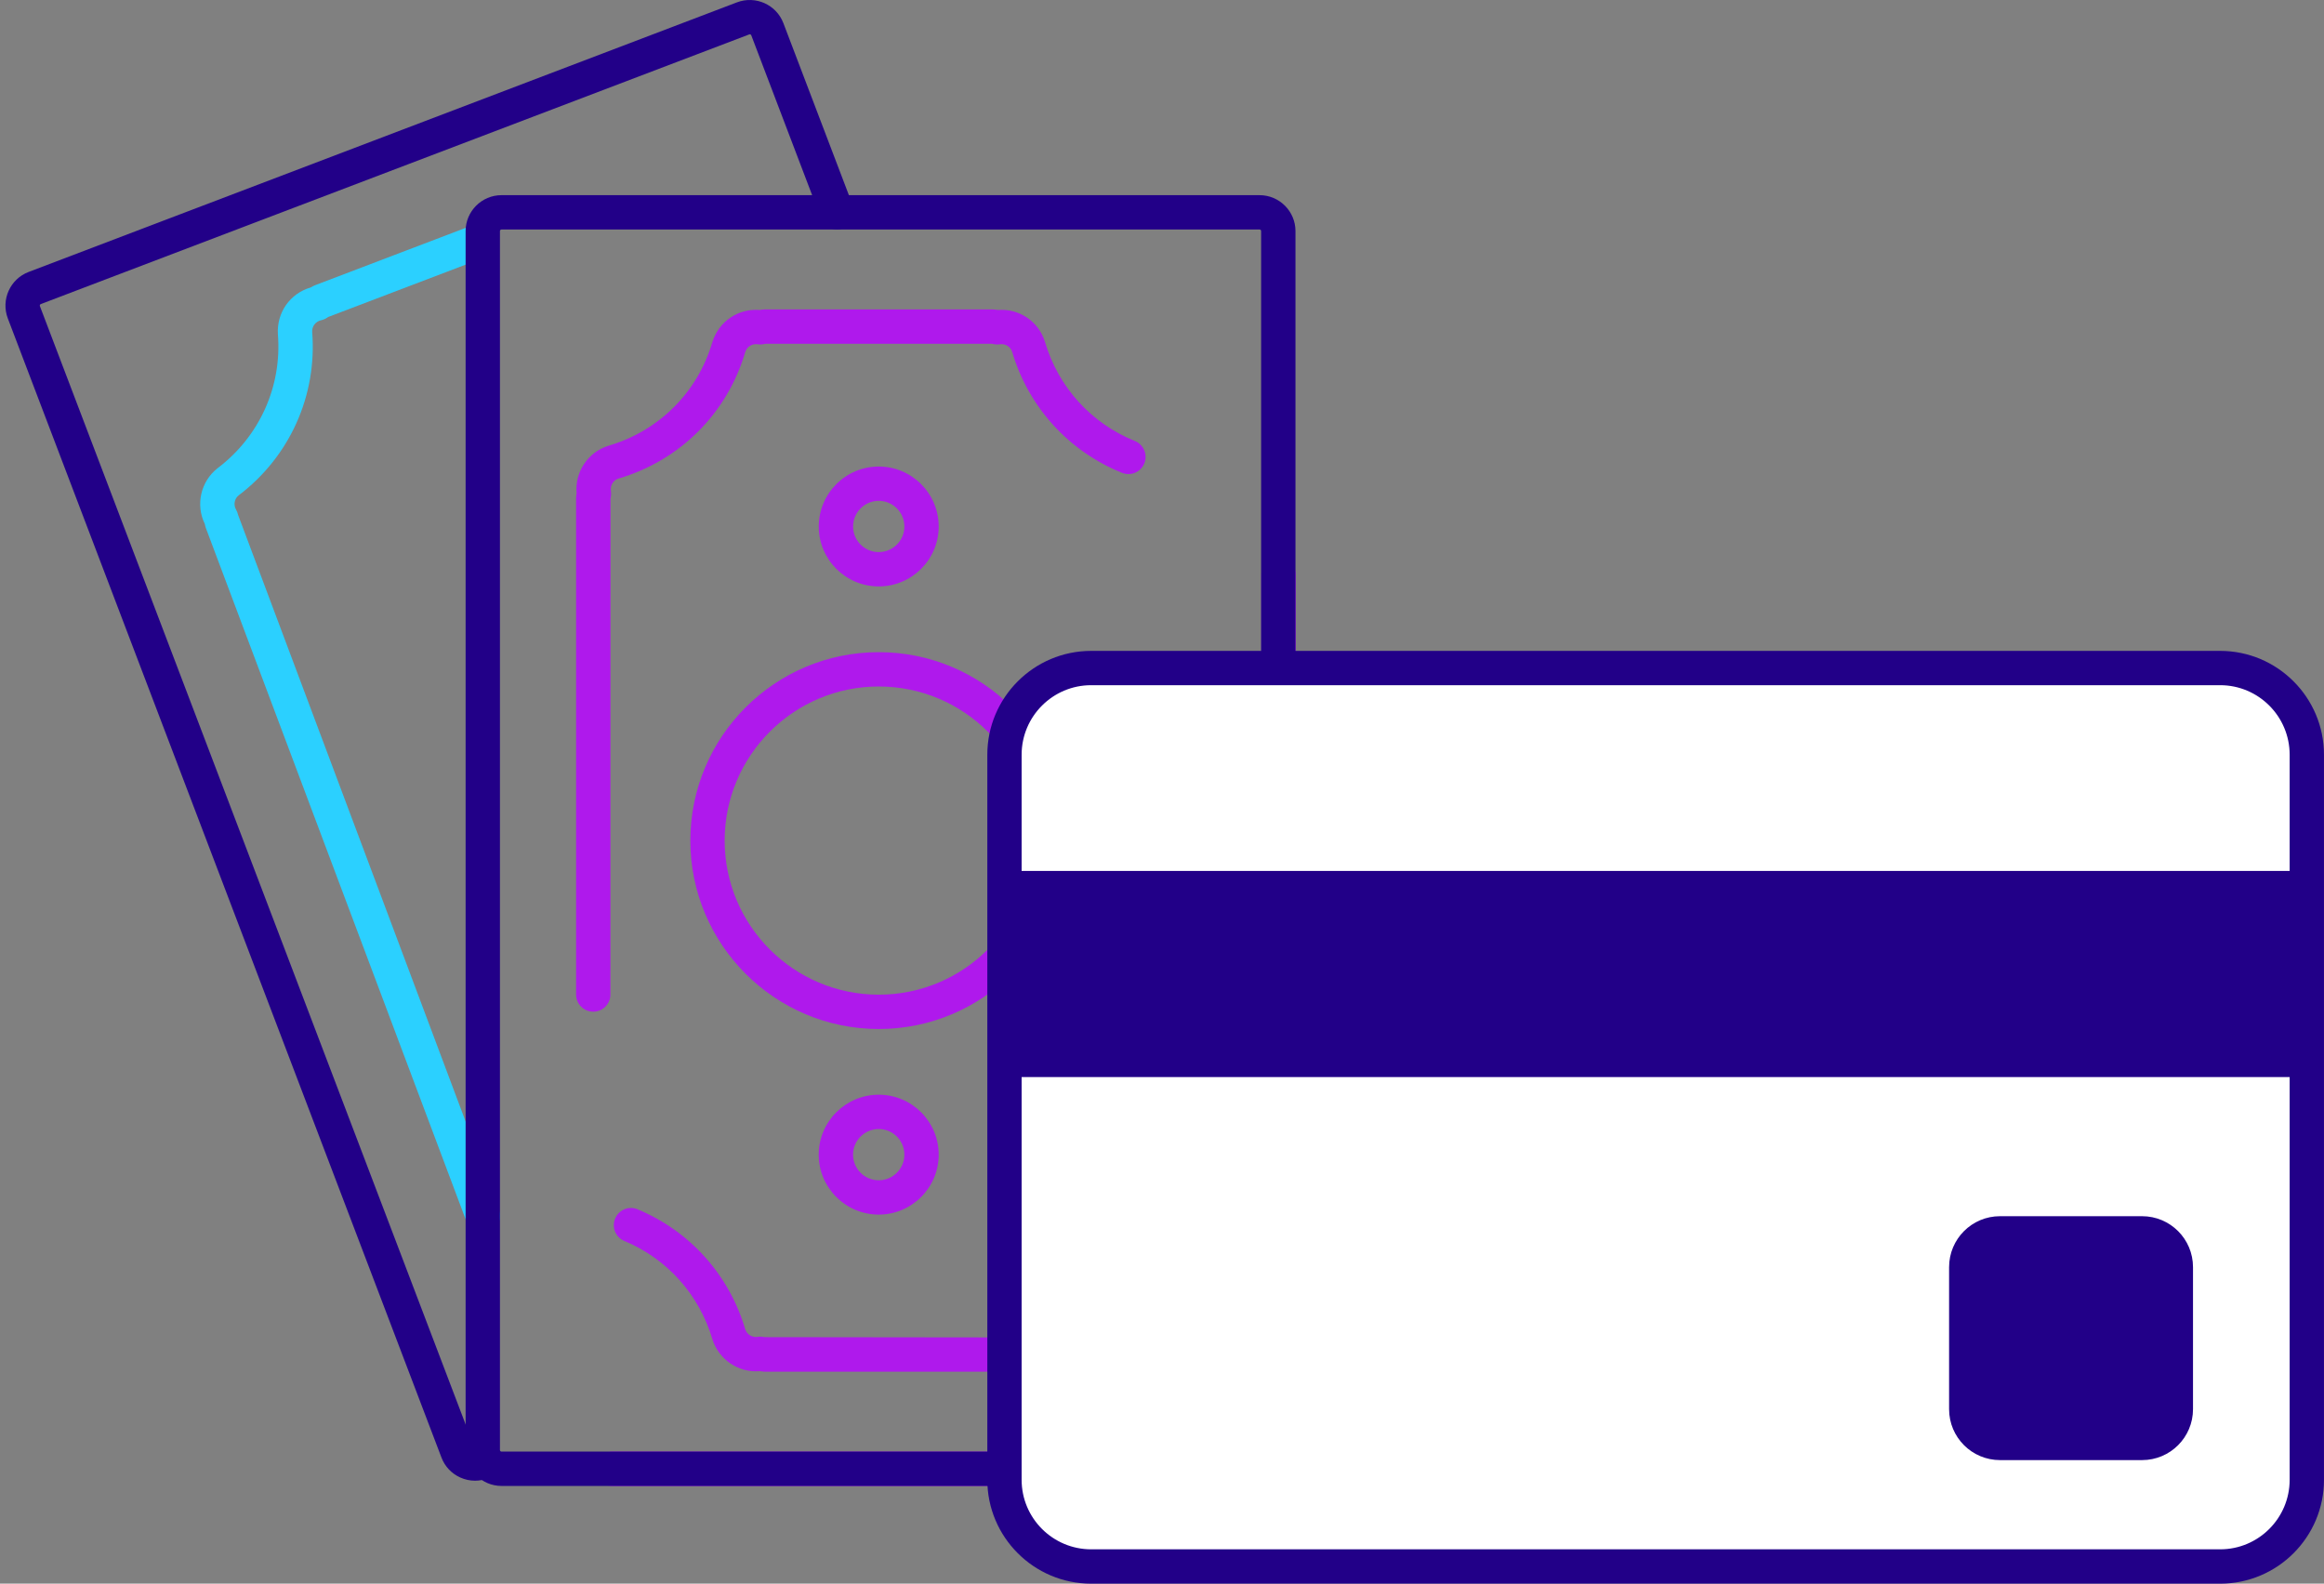 <?xml version="1.0" encoding="utf-8"?>
<!-- Generator: Adobe Illustrator 15.0.0, SVG Export Plug-In . SVG Version: 6.00 Build 0)  -->
<!DOCTYPE svg PUBLIC "-//W3C//DTD SVG 1.1//EN" "http://www.w3.org/Graphics/SVG/1.1/DTD/svg11.dtd">
<svg version="1.1" id="Layer_1" xmlns="http://www.w3.org/2000/svg" xmlns:xlink="http://www.w3.org/1999/xlink" x="0px" y="0px"
	 width="121.852px" height="83.036px" viewBox="0 0 121.852 83.036" enable-background="new 0 0 121.852 83.036"
	 xml:space="preserve">
<rect x="0" y="0" width="121.852" height="83.036" fill="#808080" stroke="none"/>
<g>
	<path fill="#2BD0FF" d="M25.313,64.669c-0.364,0-0.707-0.223-0.842-0.584L10.797,27.696c-0.013-0.033-0.023-0.068-0.032-0.103
		c-0.01-0.04-0.018-0.079-0.026-0.119c-0.492-1.001-0.219-2.233,0.673-2.928c2.199-1.664,3.375-4.283,3.159-7.014
		c-0.072-1.147,0.642-2.148,1.717-2.459c0.04-0.023,0.08-0.045,0.118-0.066c0.035-0.019,0.071-0.036,0.108-0.05l7.934-3.021
		c0.465-0.176,0.984,0.057,1.162,0.521c0.177,0.464-0.057,0.984-0.521,1.162l-7.877,3c-0.012,0.007-0.024,0.015-0.036,0.023
		c-0.101,0.072-0.216,0.123-0.337,0.149c-0.291,0.062-0.489,0.321-0.471,0.615c0.265,3.331-1.177,6.54-3.857,8.569
		c-0.219,0.171-0.281,0.495-0.134,0.745c0.051,0.087,0.087,0.182,0.107,0.281l13.673,36.452c0.175,0.465-0.061,0.984-0.526,1.158
		C25.525,64.65,25.418,64.669,25.313,64.669z"/>
	<path fill="#220088" d="M24.906,77.638c-0.262,0-0.523-0.056-0.769-0.166c-0.459-0.205-0.811-0.578-0.99-1.048L0.408,16.69
		C0.041,15.719,0.53,14.629,1.5,14.26L38.643,0.122c0.971-0.366,2.06,0.12,2.43,1.088l3.655,9.598
		c0.177,0.464-0.057,0.984-0.521,1.162c-0.464,0.178-0.984-0.057-1.162-0.521l-3.654-9.597c-0.016-0.042-0.065-0.066-0.108-0.047
		L2.141,15.943c-0.044,0.017-0.066,0.065-0.049,0.108l22.738,59.732c0.014,0.037,0.069,0.063,0.107,0.048
		c0.462-0.176,0.984,0.055,1.161,0.521c0.177,0.464-0.056,0.984-0.521,1.161C25.359,77.597,25.132,77.638,24.906,77.638z"/>
	<path fill="#AF19EC" d="M46.074,30.748c-1.734,0-3.145-1.408-3.145-3.14c0-1.735,1.411-3.146,3.145-3.146
		c1.734,0,3.144,1.412,3.144,3.146C49.218,29.339,47.808,30.748,46.074,30.748z M46.074,26.261c-0.742,0-1.345,0.604-1.345,1.347
		c0,0.739,0.604,1.34,1.345,1.34c0.741,0,1.344-0.601,1.344-1.34C47.418,26.865,46.815,26.261,46.074,26.261z"/>
	<path fill="#AF19EC" d="M46.074,53.954c-5.447,0-9.878-4.432-9.878-9.879c0-5.448,4.431-9.88,9.878-9.88
		c5.453,0,9.89,4.432,9.89,9.88C55.963,49.522,51.527,53.954,46.074,53.954z M46.074,35.995c-4.455,0-8.079,3.625-8.079,8.08
		c0,4.455,3.624,8.079,8.079,8.079c4.461,0,8.09-3.625,8.09-8.079C54.164,39.62,50.535,35.995,46.074,35.995z"/>
	<path fill="#AF19EC" d="M67.036,77.913h-34.94c-0.497,0-0.9-0.403-0.9-0.9s0.403-0.9,0.9-0.9h34.04V30.141
		c0-0.497,0.403-0.9,0.9-0.9s0.9,0.403,0.9,0.9v46.872C67.936,77.51,67.533,77.913,67.036,77.913z M40.082,71.923
		c-0.102-0.008-0.181-0.018-0.249-0.029c-1.101,0.096-2.147-0.602-2.479-1.667c-0.694-2.349-2.375-4.225-4.617-5.159
		c-0.459-0.19-0.676-0.717-0.484-1.176s0.717-0.678,1.177-0.484c2.744,1.143,4.803,3.438,5.647,6.297
		c0.082,0.264,0.364,0.437,0.654,0.391c0.115-0.02,0.234-0.014,0.349,0.014l11.985,0.014c0.119-0.029,0.24-0.046,0.36-0.025
		c0.294,0.053,0.562-0.119,0.648-0.398c0.955-3.217,3.438-5.702,6.643-6.65c0.254-0.075,0.43-0.311,0.431-0.574
		c-0.065-0.191-0.061-0.334,0.007-0.521v-25.82c0-0.497,0.403-0.9,0.9-0.9s0.9,0.403,0.9,0.9v25.912
		c0,0.039-0.002,0.079-0.008,0.119c-0.005,0.037-0.011,0.072-0.018,0.108c0.007,0.046,0.012,0.087,0.015,0.123
		c0,1.141-0.708,2.084-1.719,2.38c-2.616,0.774-4.645,2.807-5.425,5.438c-0.001,0.003-0.002,0.006-0.003,0.01
		c-0.329,1.076-1.379,1.764-2.48,1.674c-0.055,0.01-0.108,0.018-0.159,0.022L40.082,71.923z M46.074,63.685
		c-1.735,0-3.147-1.41-3.147-3.144c0-1.732,1.412-3.142,3.147-3.142c1.734,0,3.144,1.409,3.144,3.142
		C49.218,62.274,47.808,63.685,46.074,63.685z M46.074,59.199c-0.743,0-1.348,0.603-1.348,1.342c0,0.741,0.604,1.345,1.348,1.345
		c0.741,0,1.344-0.604,1.344-1.345C47.418,59.802,46.815,59.199,46.074,59.199z M31.105,53.046c-0.497,0-0.9-0.402-0.9-0.9V26.101
		c0-0.04,0.002-0.08,0.008-0.119l0.019-0.11c-0.104-1.111,0.589-2.167,1.67-2.5c2.646-0.773,4.678-2.802,5.447-5.431
		c0.342-1.098,1.367-1.778,2.482-1.688c0.043-0.007,0.086-0.014,0.127-0.02c0.041-0.005,0.082-0.008,0.124-0.008h11.981
		c0.038,0,0.075,0.002,0.112,0.007c0.049,0.006,0.099,0.013,0.149,0.021c1.112-0.088,2.142,0.605,2.467,1.676
		c0.703,2.375,2.42,4.265,4.712,5.193c0.46,0.187,0.683,0.711,0.497,1.172s-0.709,0.683-1.172,0.497
		c-2.803-1.135-4.902-3.447-5.76-6.345c-0.082-0.267-0.359-0.438-0.639-0.395c-0.12,0.019-0.242,0.014-0.359-0.016
		c-0.021-0.005-0.042-0.009-0.063-0.012H40.146c-0.019,0.003-0.037,0.007-0.056,0.011c-0.118,0.03-0.239,0.035-0.358,0.017
		c-0.293-0.045-0.571,0.126-0.659,0.409c-0.938,3.208-3.427,5.693-6.653,6.635c-0.265,0.082-0.438,0.363-0.39,0.649
		c0.016,0.097,0.017,0.197,0,0.294c-0.001,0.009-0.019,0.105-0.021,0.113l-0.004,25.993C32.005,52.644,31.603,53.046,31.105,53.046z
		"/>
	<path fill="#220088" d="M66.041,77.913H26.297c-1.039,0-1.884-0.845-1.884-1.883V12.115c0-1.038,0.845-1.882,1.884-1.882h39.743
		c1.038,0,1.884,0.844,1.884,1.882V76.03C67.924,77.068,67.079,77.913,66.041,77.913z M26.297,12.033
		c-0.046,0-0.084,0.037-0.084,0.082V76.03c0,0.047,0.037,0.082,0.084,0.082h39.743c0.047,0,0.083-0.035,0.083-0.082V12.115
		c0-0.045-0.037-0.082-0.083-0.082H26.297z"/>
	<path fill="#FFFFFF" d="M120.952,77.592c0,2.499-2.045,4.544-4.543,4.544H57.211c-2.5,0-4.544-2.045-4.544-4.544v-38.02
		c0-2.5,2.045-4.544,4.544-4.544h59.197c2.498,0,4.543,2.045,4.543,4.544V77.592z"/>
	<path fill="#220088" d="M116.409,83.036H57.211c-3.002,0-5.444-2.442-5.444-5.444v-38.02c0-3.002,2.442-5.444,5.444-5.444h59.197
		c3.001,0,5.443,2.442,5.443,5.444v38.02C121.852,80.594,119.41,83.036,116.409,83.036z M57.211,35.927
		c-2.01,0-3.645,1.635-3.645,3.645v38.02c0,2.01,1.635,3.644,3.645,3.644h59.197c2.009,0,3.643-1.634,3.643-3.644v-38.02
		c0-2.01-1.634-3.645-3.643-3.645H57.211z"/>
	<rect x="52.667" y="45.666" fill="#220088" width="68.285" height="10.808"/>
	<path fill="#220088" d="M114.984,73.887c0,1.476-1.195,2.671-2.671,2.671h-7.447c-1.477,0-2.671-1.195-2.671-2.671v-7.447
		c0-1.475,1.194-2.671,2.671-2.671h7.447c1.476,0,2.671,1.196,2.671,2.671V73.887z"/>
</g>
</svg>
